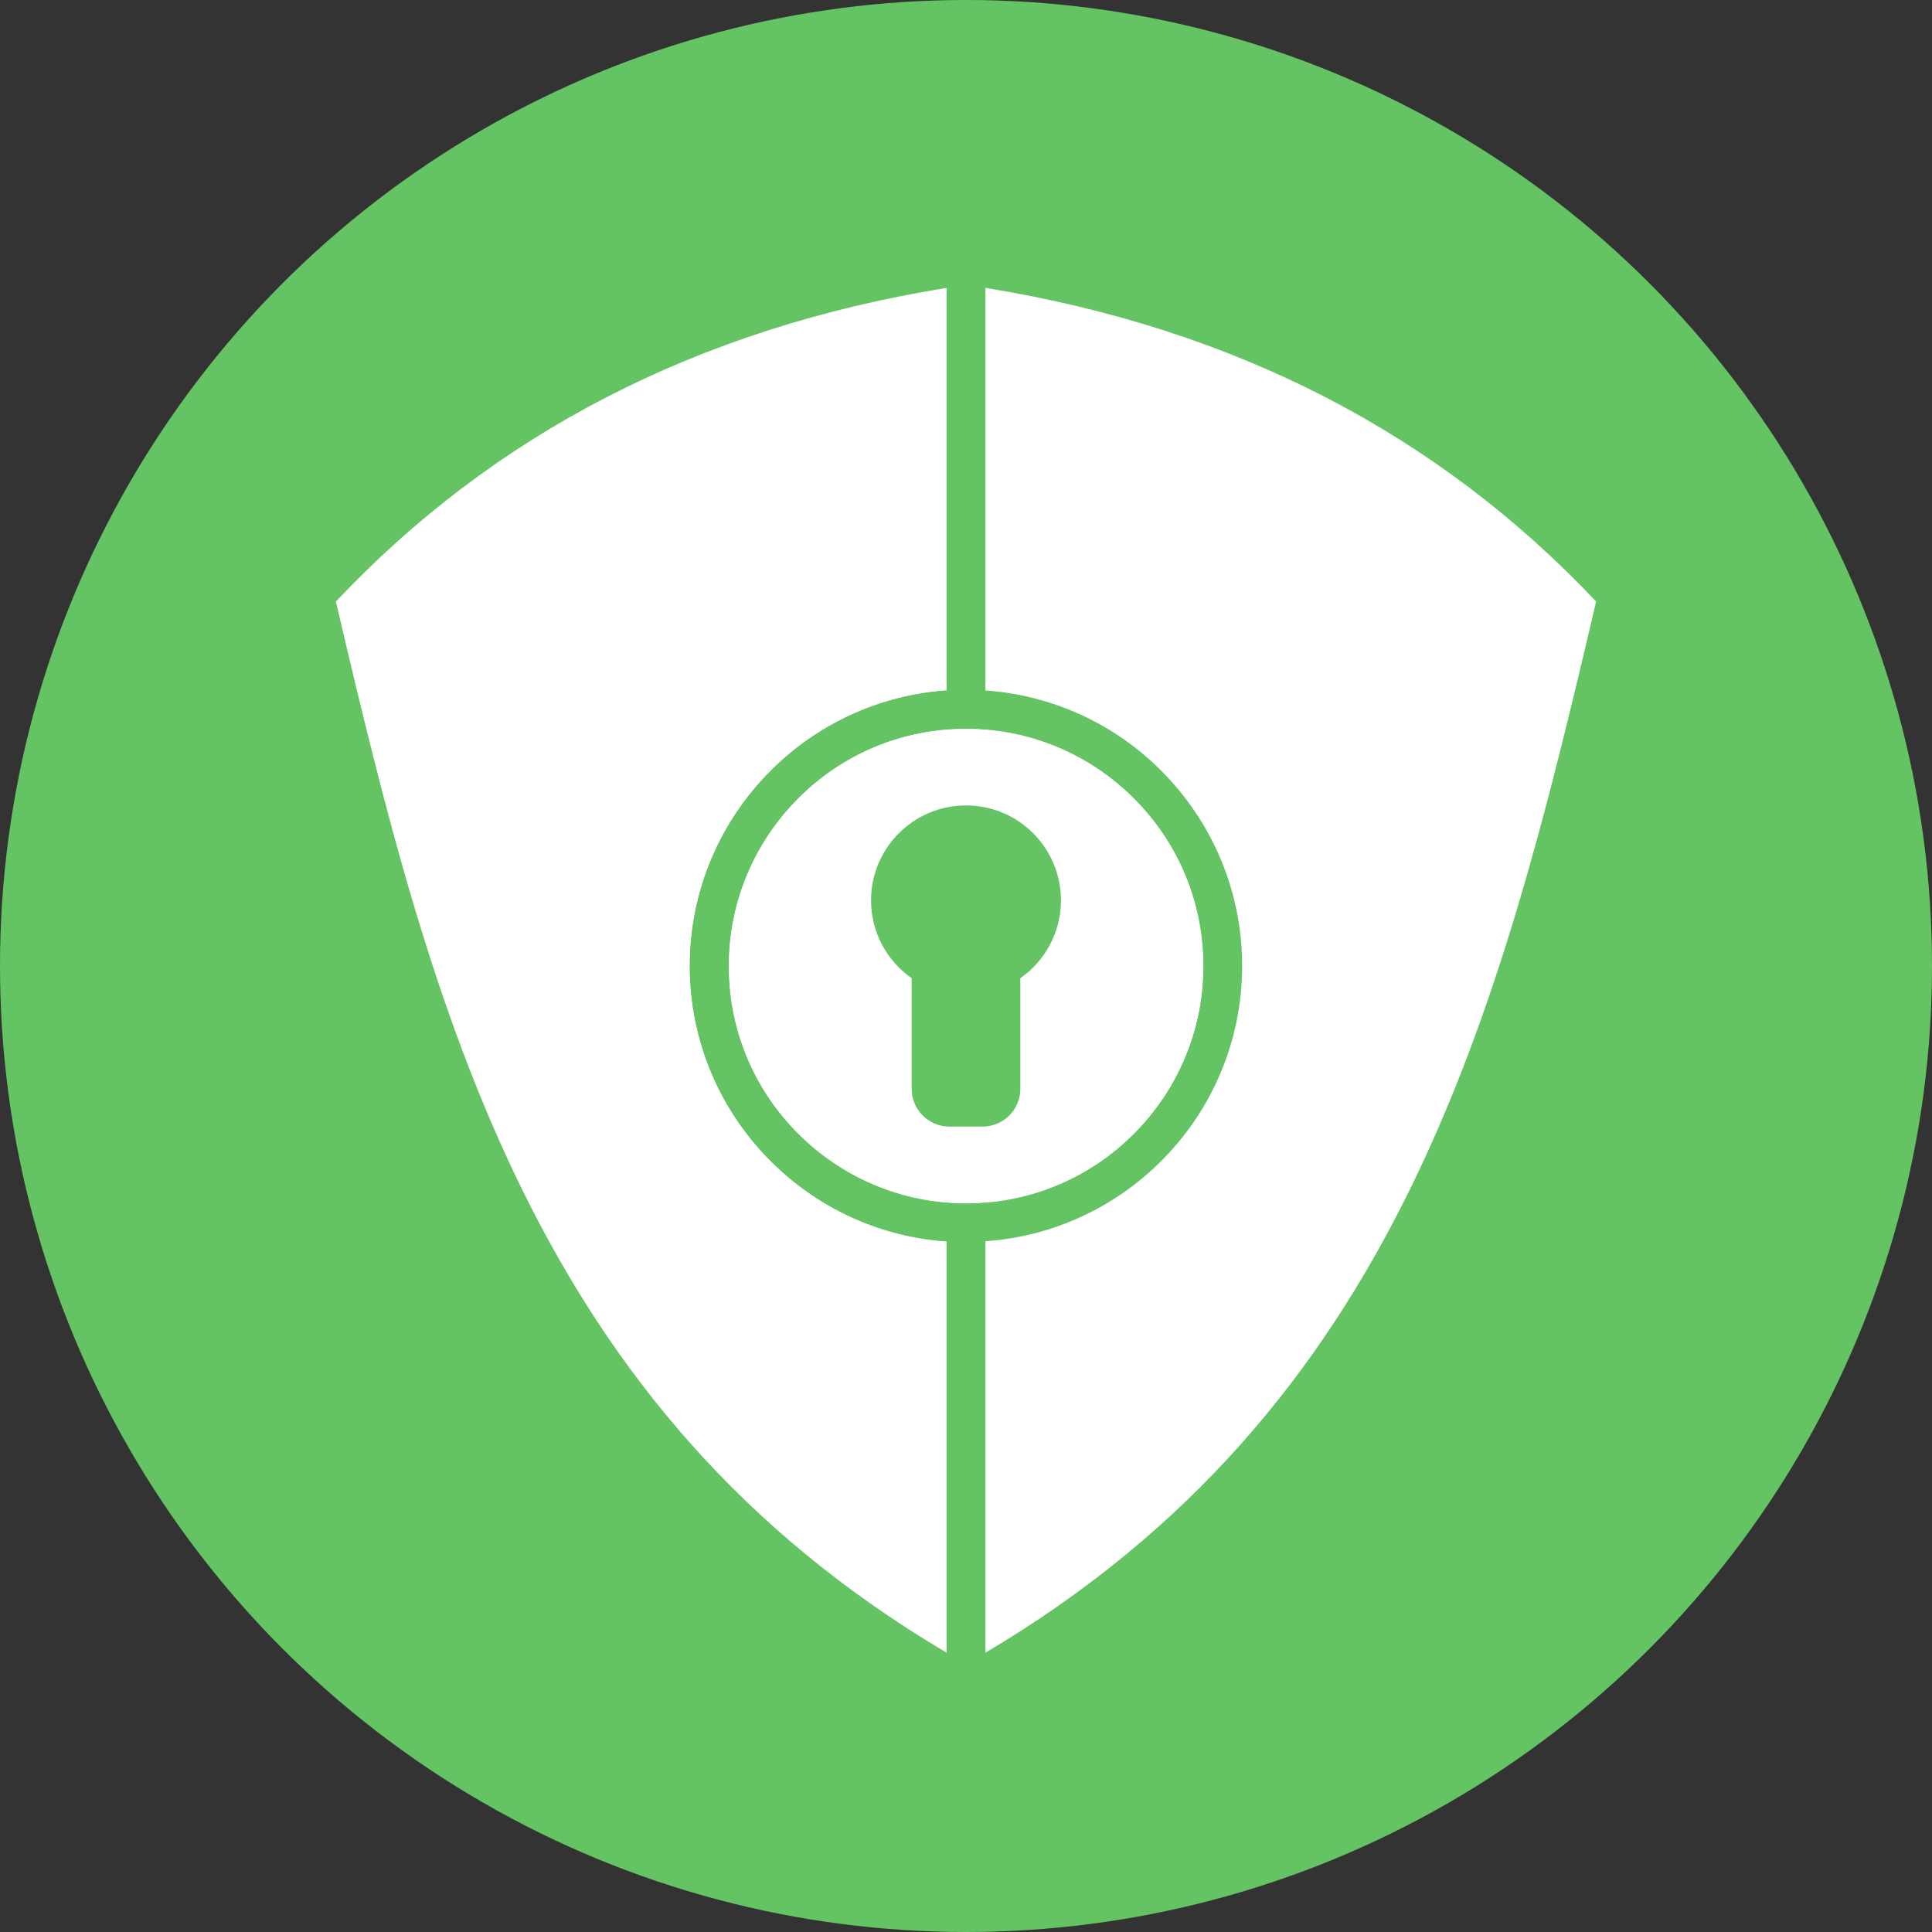 <?xml version="1.0" encoding="UTF-8"?>
<!DOCTYPE svg PUBLIC "-//W3C//DTD SVG 1.1//EN" "http://www.w3.org/Graphics/SVG/1.1/DTD/svg11.dtd">
<!-- Creator: CorelDRAW X6 -->
<svg xmlns="http://www.w3.org/2000/svg" xml:space="preserve" width="147px" height="147px" version="1.1" style="shape-rendering:geometricPrecision; text-rendering:geometricPrecision; image-rendering:optimizeQuality; fill-rule:evenodd; clip-rule:evenodd"
viewBox="0 0 12838 12838"
 xmlns:xlink="http://www.w3.org/1999/xlink">
 <rect x="0" y="0" width="12838" height="12838" fill="#333333" stroke="none"/>
 <defs>
  <style type="text/css">
   <![CDATA[
    .fil0 {fill:#64C464}
    .fil1 {fill:white}
    .fil2 {fill:#64C464;fill-rule:nonzero}
   ]]>
  </style>
 </defs>
 <g id="Layer_x0020_1">
  <circle class="fil0" cx="6419" cy="6419" r="6419"/>
  <path class="fil1" d="M7535 5303c-285,-285 -680,-462 -1115,-462 -436,0 -830,176 -1115,462l-1 1c-285,285 -462,680 -462,1115 0,436 176,830 462,1115l1 1c285,285 680,462 1115,462 436,0 830,-176 1115,-462l1 -1c285,-285 462,-680 462,-1115 0,-436 -176,-830 -462,-1115l-1 -1z"/>
  <path class="fil1" d="M6290 8250l0 2732c-2739,-1621 -3414,-4227 -4058,-6985 1051,-1114 2399,-1815 4058,-2084l0 2675c-455,32 -865,229 -1168,533l0 0 0 0c-332,332 -538,791 -538,1297 0,506 205,965 538,1297l0 0 0 0c304,304 713,501 1168,533z"/>
  <path class="fil0" d="M6780 6500l0 736c0,138 -113,250 -250,250l-222 0c-138,0 -250,-113 -250,-250l0 -736c-163,-114 -270,-303 -270,-517 0,-348 282,-631 631,-631 348,0 631,282 631,631 0,214 -107,403 -270,517z"/>
  <path class="fil2" d="M6419 4584c506,0 965,205 1297,538l0 0 0 0c332,332 538,791 538,1297 0,506 -205,965 -538,1297l0 0 0 0c-332,332 -791,538 -1297,538 -506,0 -965,-205 -1297,-538l0 0 0 0c-332,-332 -538,-791 -538,-1297 0,-506 205,-965 538,-1297l0 0 0 0c332,-332 791,-538 1297,-538zm1115 720c-285,-285 -680,-462 -1115,-462 -436,0 -830,176 -1115,462l-1 1c-285,285 -462,680 -462,1115 0,436 176,830 462,1115l1 1c285,285 680,462 1115,462 436,0 830,-176 1115,-462l1 -1c285,-285 462,-680 462,-1115 0,-436 -176,-830 -462,-1115l-1 -1z"/>
  <path class="fil1" d="M6548 8250l0 2732c2739,-1621 3414,-4227 4058,-6985 -1051,-1114 -2399,-1815 -4058,-2084l0 2675c455,32 865,229 1168,533l0 0 0 0c332,332 538,791 538,1297 0,506 -205,965 -538,1297l0 0 0 0c-304,304 -713,501 -1168,533z"/>
 </g>
</svg>
